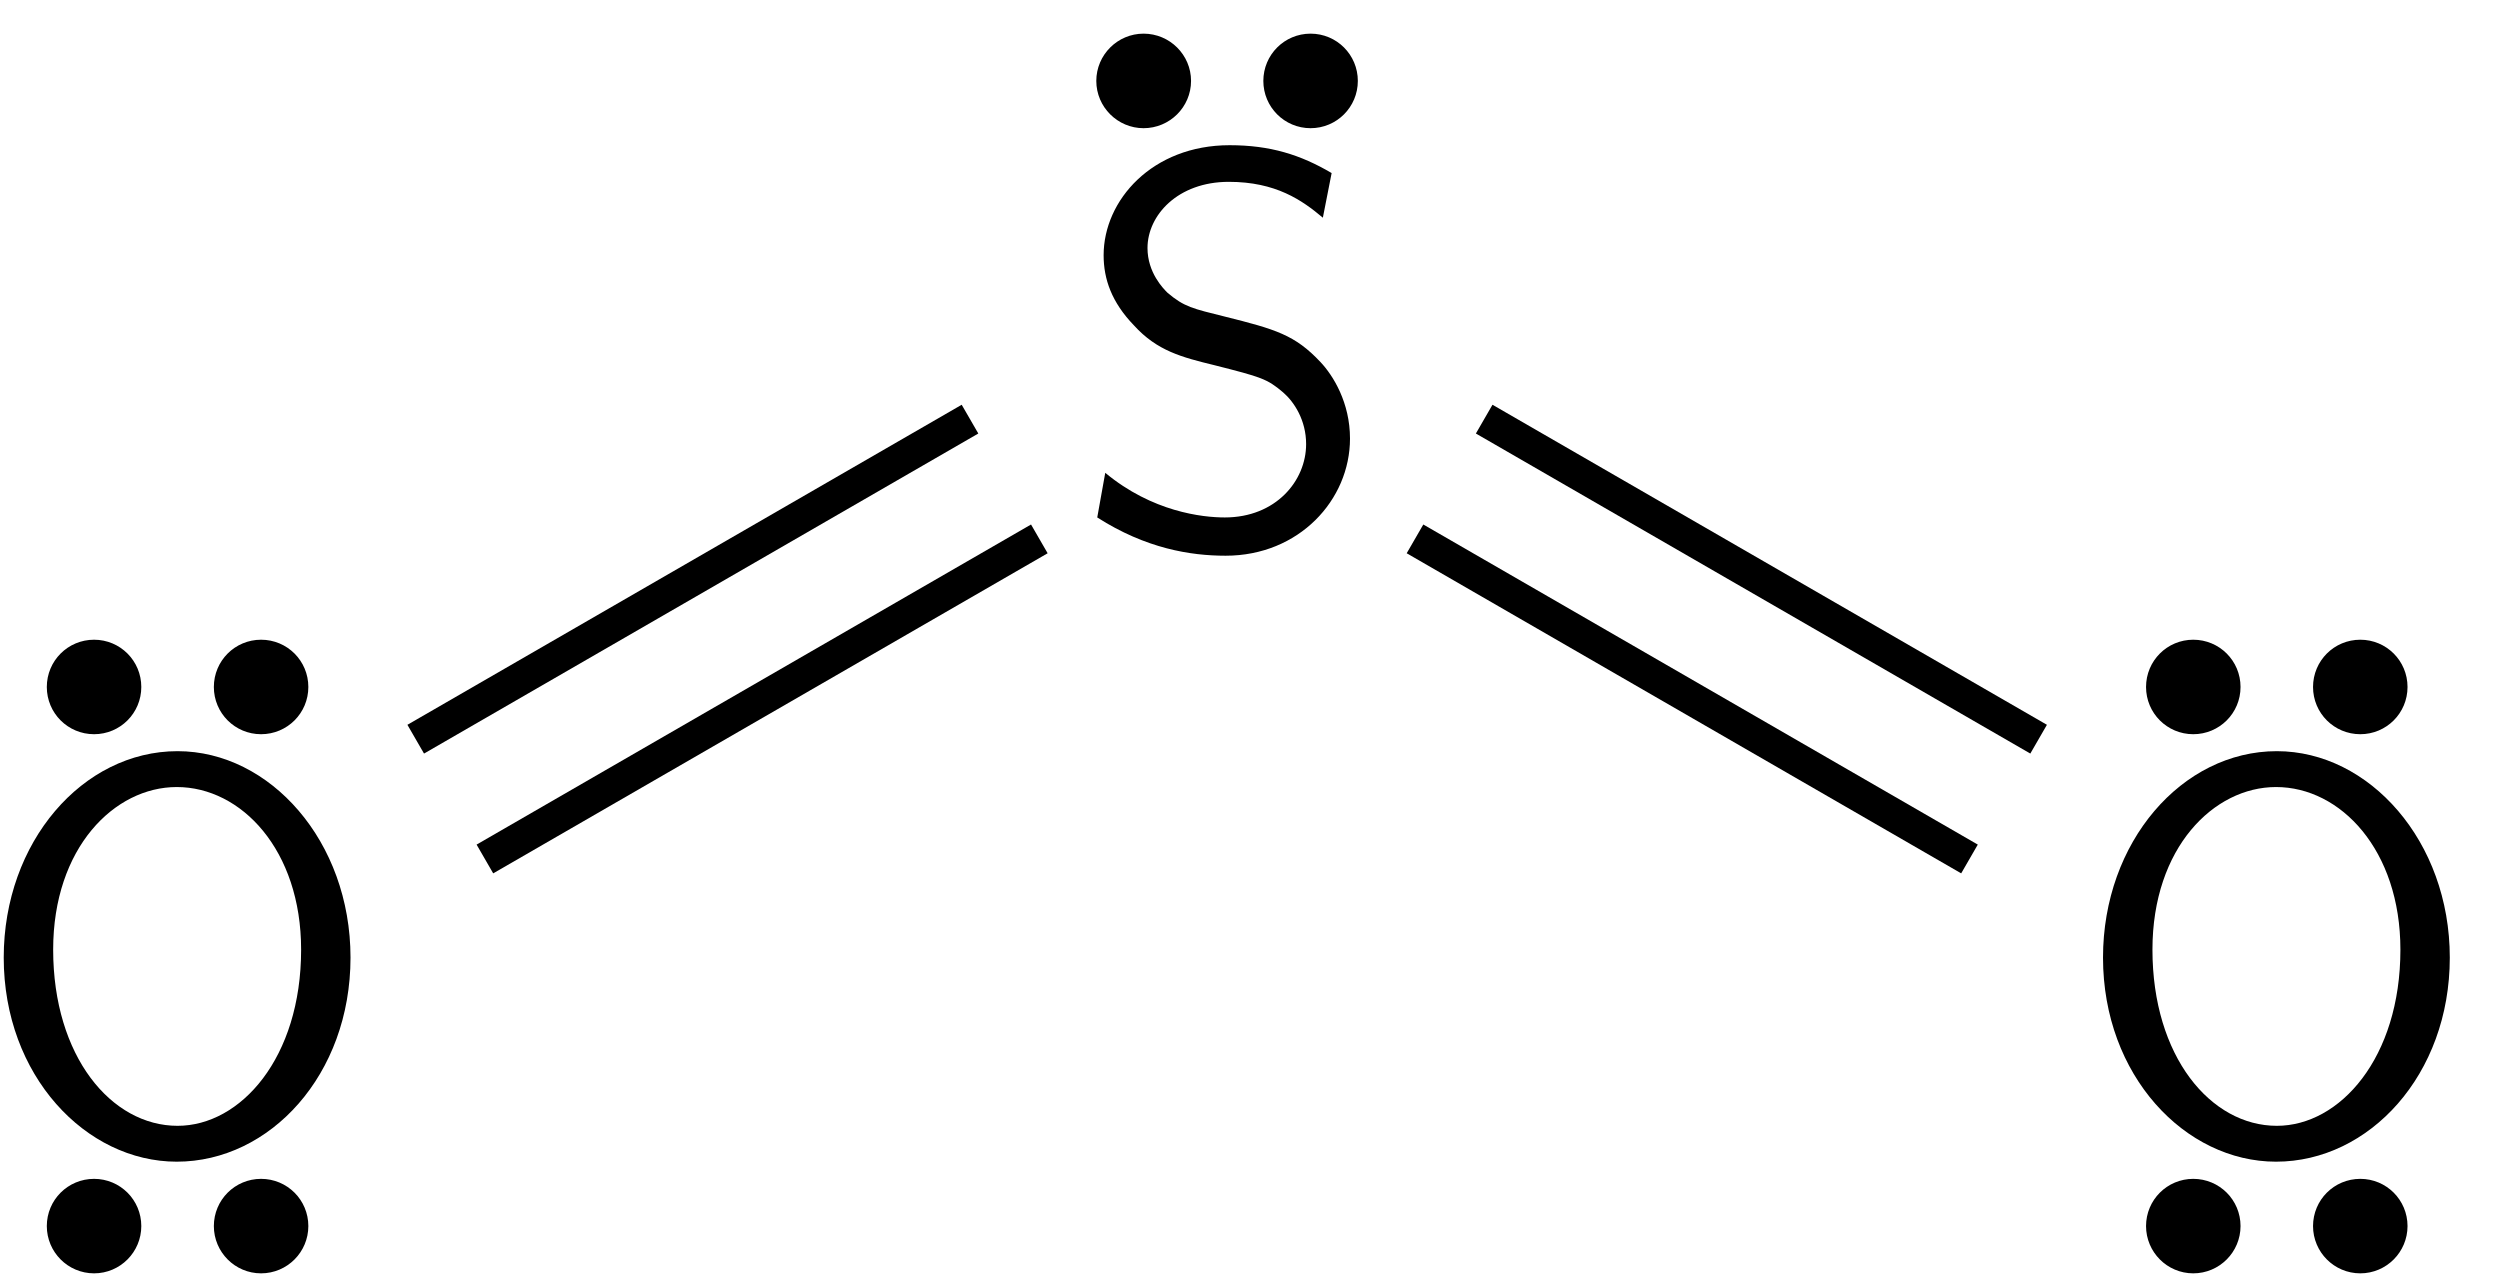 <?xml version="1.0" encoding="UTF-8"?>
<svg xmlns="http://www.w3.org/2000/svg" xmlns:xlink="http://www.w3.org/1999/xlink" width="49" height="25" viewBox="0 0 49 25">
<defs>
<g>
<g id="glyph-0-0">
<path d="M 5.438 -2.062 C 5.438 -2.766 5.109 -3.297 4.859 -3.562 C 4.359 -4.094 3.984 -4.203 2.984 -4.453 C 2.359 -4.609 2.188 -4.641 1.859 -4.922 C 1.781 -5 1.469 -5.312 1.469 -5.797 C 1.469 -6.438 2.062 -7.094 3.062 -7.094 C 3.984 -7.094 4.5 -6.734 4.906 -6.391 L 5.078 -7.266 C 4.469 -7.625 3.875 -7.812 3.078 -7.812 C 1.562 -7.812 0.609 -6.734 0.609 -5.656 C 0.609 -5.188 0.766 -4.734 1.203 -4.281 C 1.656 -3.781 2.141 -3.656 2.781 -3.5 C 3.703 -3.266 3.812 -3.234 4.125 -2.969 C 4.344 -2.781 4.578 -2.422 4.578 -1.953 C 4.578 -1.234 3.984 -0.516 2.984 -0.516 C 2.547 -0.516 1.562 -0.625 0.641 -1.391 L 0.484 -0.516 C 1.438 0.094 2.312 0.234 3 0.234 C 4.438 0.234 5.438 -0.859 5.438 -2.062 Z M 5.438 -2.062 "/>
</g>
<g id="glyph-0-1">
<path d="M 7.406 -3.766 C 7.406 -6.047 5.828 -7.812 4.016 -7.812 C 2.156 -7.812 0.609 -6.031 0.609 -3.766 C 0.609 -1.453 2.219 0.234 4 0.234 C 5.828 0.234 7.406 -1.469 7.406 -3.766 Z M 6.438 -3.922 C 6.438 -1.797 5.25 -0.469 4.016 -0.469 C 2.719 -0.469 1.578 -1.828 1.578 -3.922 C 1.578 -5.922 2.781 -7.109 4 -7.109 C 5.266 -7.109 6.438 -5.875 6.438 -3.922 Z M 6.438 -3.922 "/>
</g>
</g>
</defs>
<g fill="rgb(0%, 0%, 0%)" fill-opacity="1">
<use xlink:href="#glyph-0-0" x="21.022" y="10.658"/>
</g>
<path fill-rule="nonzero" fill="rgb(0%, 0%, 0%)" fill-opacity="1" stroke-width="0.399" stroke-linecap="butt" stroke-linejoin="miter" stroke="rgb(0%, 0%, 0%)" stroke-opacity="1" stroke-miterlimit="10" d="M 0.909 0.001 C 0.909 -0.401 1.233 -0.726 1.635 -0.726 C 2.038 -0.726 2.362 -0.401 2.362 0.001 C 2.362 0.403 2.038 0.728 1.635 0.728 C 1.233 0.728 0.909 0.403 0.909 0.001 Z M -2.365 0.001 C -2.365 -0.401 -2.036 -0.726 -1.638 -0.726 C -1.236 -0.726 -0.907 -0.401 -0.907 0.001 C -0.907 0.403 -1.236 0.728 -1.638 0.728 C -2.036 0.728 -2.365 0.403 -2.365 0.001 Z M -2.365 0.001 " transform="matrix(1, 0, 0, -1, 24.052, 1.587)"/>
<g fill="rgb(0%, 0%, 0%)" fill-opacity="1">
<use xlink:href="#glyph-0-1" x="-0.536" y="22.535"/>
</g>
<path fill-rule="nonzero" fill="rgb(0%, 0%, 0%)" fill-opacity="1" stroke-width="0.399" stroke-linecap="butt" stroke-linejoin="miter" stroke="rgb(0%, 0%, 0%)" stroke-opacity="1" stroke-miterlimit="10" d="M 0.911 0 C 0.911 -0.402 1.235 -0.726 1.637 -0.726 C 2.04 -0.726 2.364 -0.402 2.364 0 C 2.364 0.403 2.04 0.727 1.637 0.727 C 1.235 0.727 0.911 0.403 0.911 0 Z M -2.363 0 C -2.363 -0.402 -2.039 -0.726 -1.636 -0.726 C -1.234 -0.726 -0.91 -0.402 -0.91 0 C -0.91 0.403 -1.234 0.727 -1.636 0.727 C -2.039 0.727 -2.363 0.403 -2.363 0 Z M -2.363 0 " transform="matrix(1, 0, 0, -1, 3.48, 13.465)"/>
<path fill-rule="nonzero" fill="rgb(0%, 0%, 0%)" fill-opacity="1" stroke-width="0.399" stroke-linecap="butt" stroke-linejoin="miter" stroke="rgb(0%, 0%, 0%)" stroke-opacity="1" stroke-miterlimit="10" d="M -0.91 -0.001 C -0.91 0.401 -1.234 0.725 -1.636 0.725 C -2.039 0.725 -2.363 0.401 -2.363 -0.001 C -2.363 -0.4 -2.039 -0.728 -1.636 -0.728 C -1.234 -0.728 -0.91 -0.4 -0.91 -0.001 Z M 2.364 -0.001 C 2.364 0.401 2.04 0.725 1.637 0.725 C 1.235 0.725 0.911 0.401 0.911 -0.001 C 0.911 -0.4 1.235 -0.728 1.637 -0.728 C 2.04 -0.728 2.364 -0.4 2.364 -0.001 Z M 2.364 -0.001 " transform="matrix(1, 0, 0, -1, 3.48, 24.03)"/>
<path fill="none" stroke-width="0.651" stroke-linecap="butt" stroke-linejoin="miter" stroke="rgb(0%, 0%, 0%)" stroke-opacity="1" stroke-miterlimit="10" d="M -3.681 0.096 L -14.548 -6.178 " transform="matrix(1, 0, 0, -1, 24.052, 10.658)"/>
<path fill="none" stroke-width="0.651" stroke-linecap="butt" stroke-linejoin="miter" stroke="rgb(0%, 0%, 0%)" stroke-opacity="1" stroke-miterlimit="10" d="M -5.04 2.443 L -15.904 -3.83 " transform="matrix(1, 0, 0, -1, 24.052, 10.658)"/>
<g fill="rgb(0%, 0%, 0%)" fill-opacity="1">
<use xlink:href="#glyph-0-1" x="40.61" y="22.535"/>
</g>
<path fill-rule="nonzero" fill="rgb(0%, 0%, 0%)" fill-opacity="1" stroke-width="0.399" stroke-linecap="butt" stroke-linejoin="miter" stroke="rgb(0%, 0%, 0%)" stroke-opacity="1" stroke-miterlimit="10" d="M 0.91 0 C 0.91 -0.402 1.234 -0.726 1.637 -0.726 C 2.039 -0.726 2.363 -0.402 2.363 0 C 2.363 0.403 2.039 0.727 1.637 0.727 C 1.234 0.727 0.91 0.403 0.91 0 Z M -2.363 0 C -2.363 -0.402 -2.039 -0.726 -1.637 -0.726 C -1.234 -0.726 -0.91 -0.402 -0.91 0 C -0.91 0.403 -1.234 0.727 -1.637 0.727 C -2.039 0.727 -2.363 0.403 -2.363 0 Z M -2.363 0 " transform="matrix(1, 0, 0, -1, 44.625, 13.465)"/>
<path fill-rule="nonzero" fill="rgb(0%, 0%, 0%)" fill-opacity="1" stroke-width="0.399" stroke-linecap="butt" stroke-linejoin="miter" stroke="rgb(0%, 0%, 0%)" stroke-opacity="1" stroke-miterlimit="10" d="M -0.91 -0.001 C -0.91 0.401 -1.234 0.725 -1.637 0.725 C -2.039 0.725 -2.363 0.401 -2.363 -0.001 C -2.363 -0.4 -2.039 -0.728 -1.637 -0.728 C -1.234 -0.728 -0.91 -0.4 -0.91 -0.001 Z M 2.363 -0.001 C 2.363 0.401 2.039 0.725 1.637 0.725 C 1.234 0.725 0.91 0.401 0.91 -0.001 C 0.91 -0.4 1.234 -0.728 1.637 -0.728 C 2.039 -0.728 2.363 -0.4 2.363 -0.001 Z M 2.363 -0.001 " transform="matrix(1, 0, 0, -1, 44.625, 24.03)"/>
<path fill="none" stroke-width="0.651" stroke-linecap="butt" stroke-linejoin="miter" stroke="rgb(0%, 0%, 0%)" stroke-opacity="1" stroke-miterlimit="10" d="M 5.038 2.443 L 15.905 -3.83 " transform="matrix(1, 0, 0, -1, 24.052, 10.658)"/>
<path fill="none" stroke-width="0.651" stroke-linecap="butt" stroke-linejoin="miter" stroke="rgb(0%, 0%, 0%)" stroke-opacity="1" stroke-miterlimit="10" d="M 3.682 0.096 L 14.55 -6.178 " transform="matrix(1, 0, 0, -1, 24.052, 10.658)"/>
</svg>
